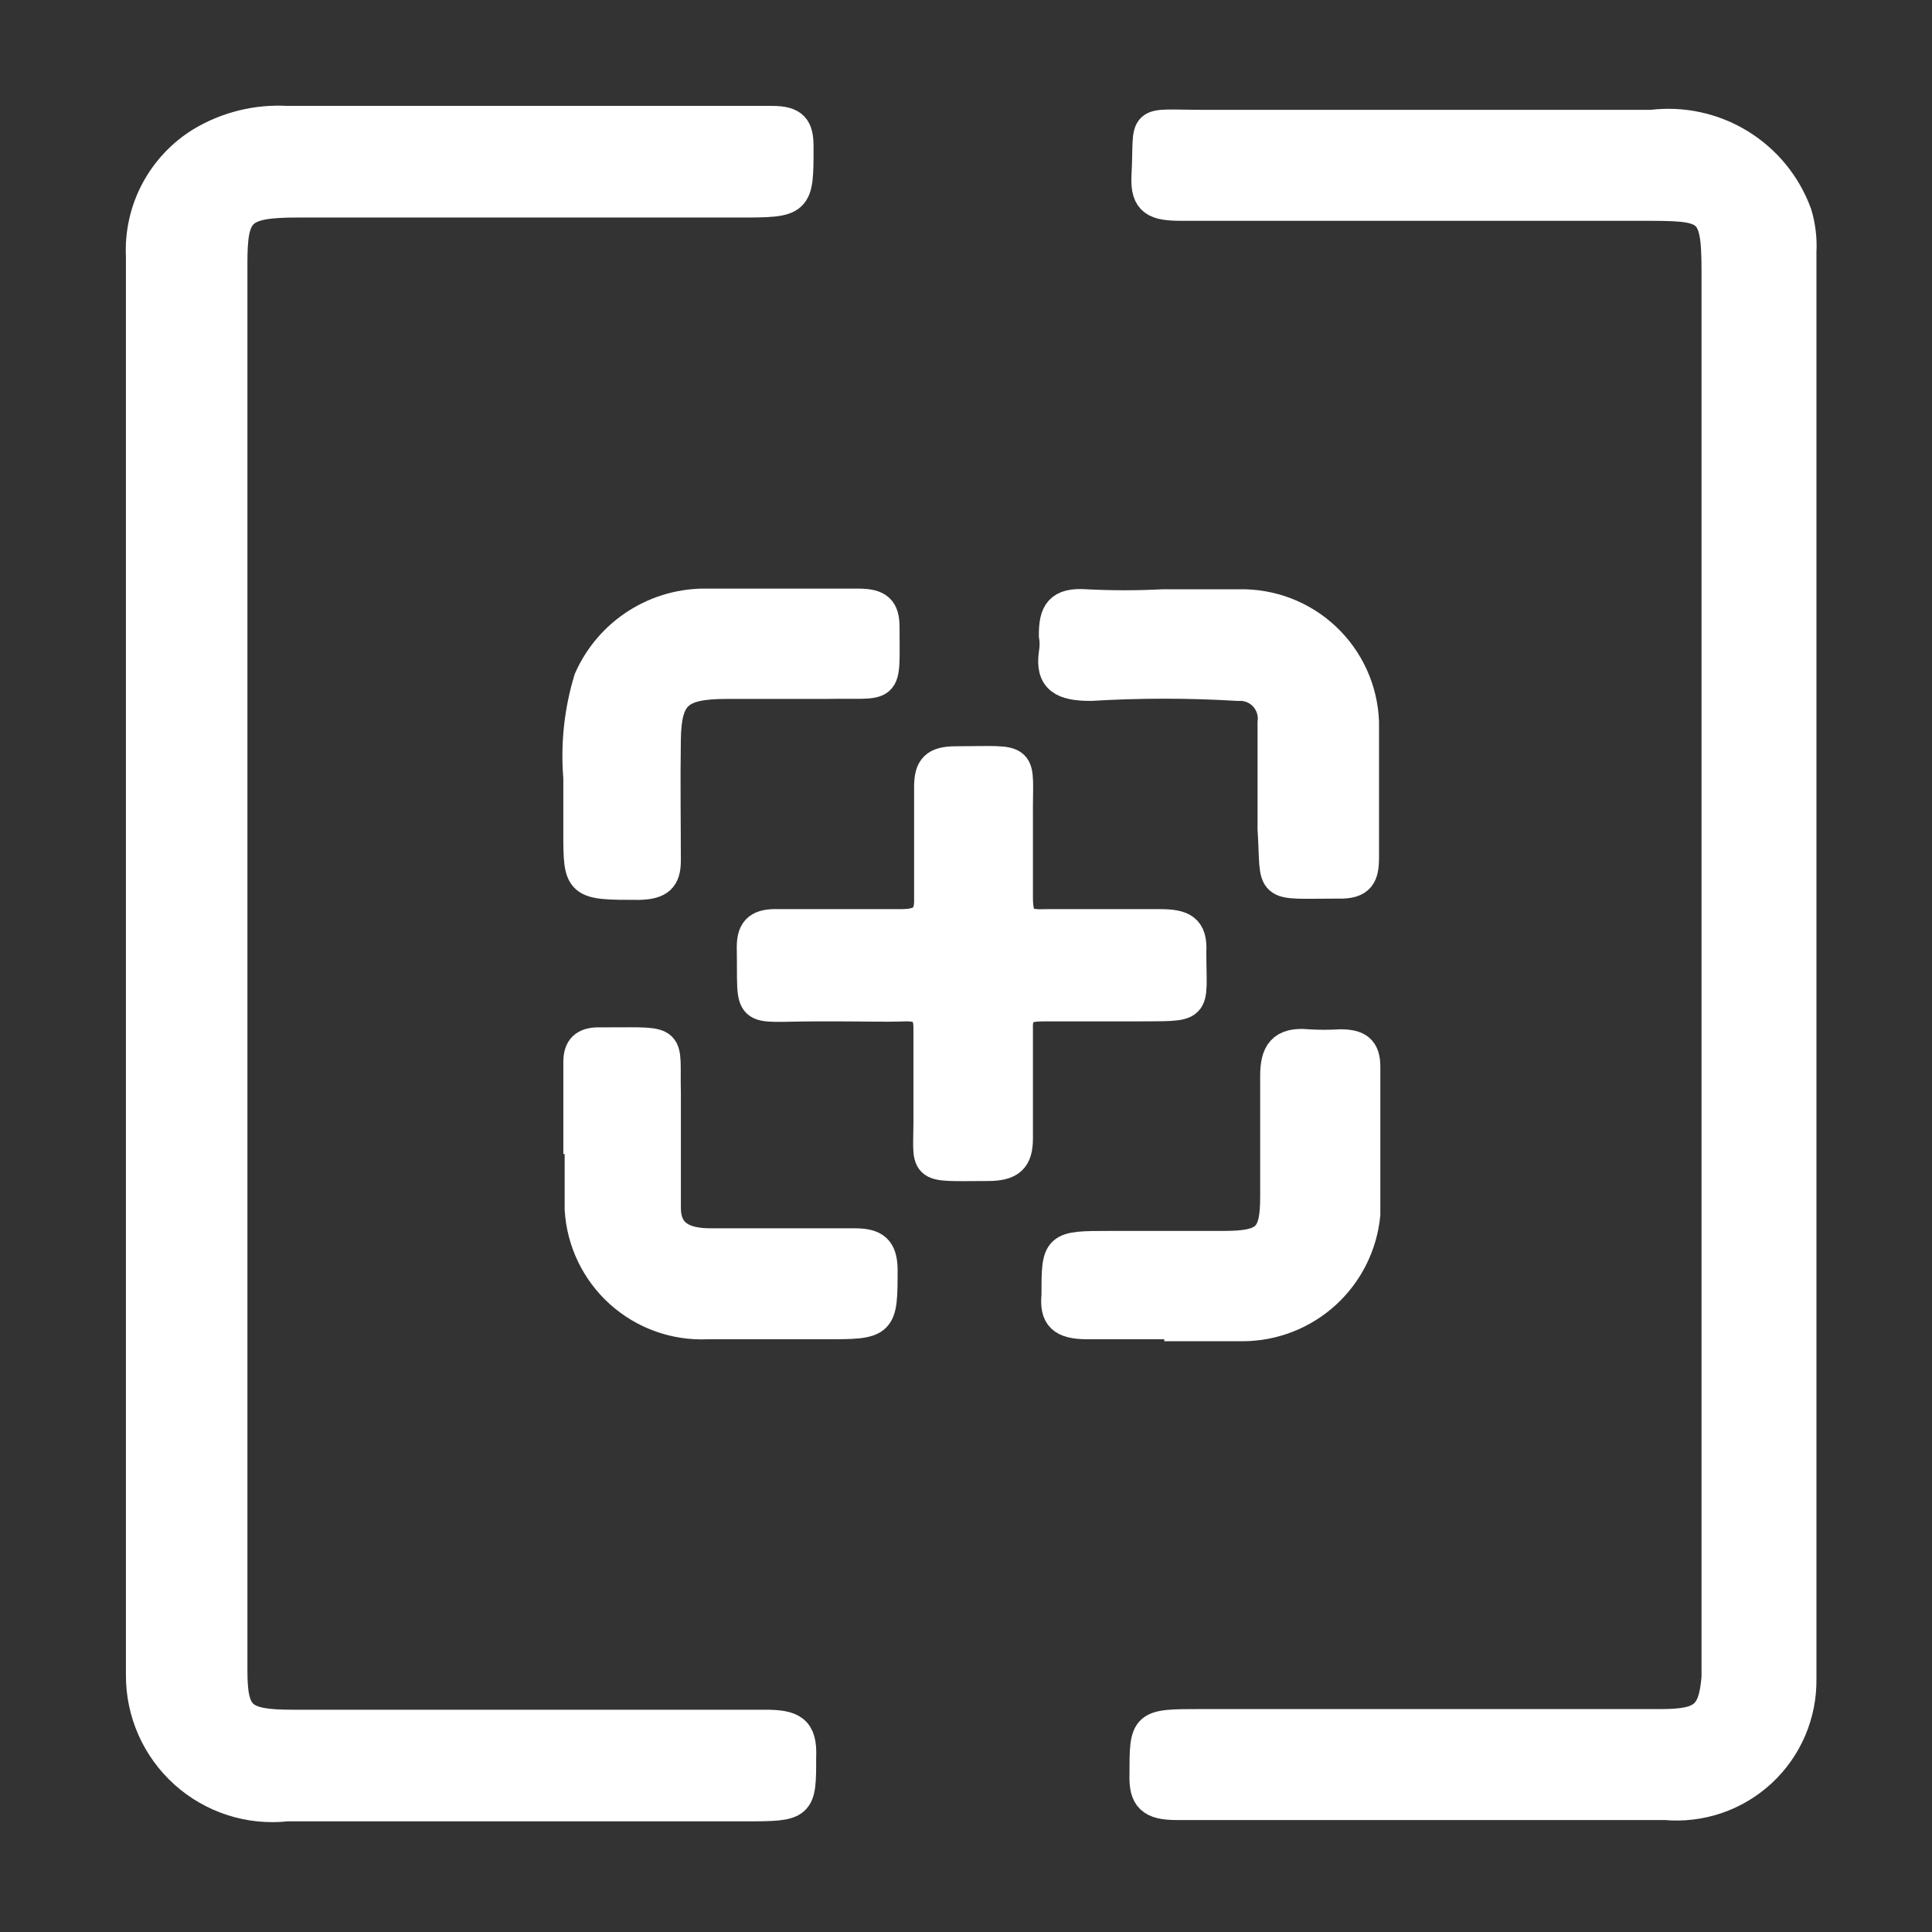 <svg xmlns="http://www.w3.org/2000/svg" width="96" height="96" viewBox="0 0 96 96" fill="none"><rect x="0" y="0" width="96" height="96" fill="#333333" stroke="none"/><g id="ic_4K 35&#xE5;&#x80;&#x8D;&#xE8;&#xBF;&#x9E;&#xE7;&#xBB;&#xAD;&#xE5;&#x85;&#x89;&#xE5;&#xAD;&#xA6;&#xE5;&#x8F;&#x98;&#xE7;&#x84;&#xA6;"><g id="Group 482110"><path id="Vector" d="M7.007 47.752V12.735C6.952 11.606 7.202 10.483 7.73 9.484C8.259 8.485 9.046 7.646 10.01 7.056C11.288 6.291 12.765 5.928 14.252 6.012H38.369C39.446 6.012 39.675 6.371 39.675 7.285C39.675 10.059 39.675 10.059 36.672 10.059H14.807C11.903 10.059 11.544 10.483 11.544 13.094V82.997C11.544 85.314 12.001 85.705 14.546 85.705C22.346 85.705 30.178 85.705 38.01 85.705C39.348 85.705 39.87 85.934 39.805 87.305C39.805 89.719 39.805 89.752 37.031 89.752H14.252C13.337 89.853 12.41 89.76 11.534 89.478C10.657 89.195 9.85 88.731 9.166 88.114C8.481 87.498 7.935 86.743 7.563 85.901C7.191 85.058 7.002 84.146 7.007 83.225V47.752Z" fill="white" stroke="white" stroke-width="1.5"></path><path id="Vector_2" d="M89.508 47.948V83.421C89.52 84.29 89.35 85.151 89.009 85.95C88.667 86.749 88.161 87.467 87.524 88.058C86.887 88.648 86.133 89.099 85.311 89.379C84.489 89.66 83.617 89.765 82.752 89.687H58.472C57.199 89.687 56.84 89.328 56.873 88.186C56.873 85.673 56.873 85.673 59.68 85.673H82.524C84.645 85.673 85.135 85.249 85.298 83.356C85.298 82.899 85.298 82.475 85.298 82.018V13.486C85.298 10.222 84.939 10.222 81.545 10.222C73.941 10.222 66.337 10.222 58.701 10.222C57.428 10.222 56.906 10.026 56.971 8.754C57.134 5.816 56.547 6.208 59.81 6.208H82.067C83.59 6.019 85.132 6.351 86.442 7.152C87.752 7.952 88.752 9.172 89.279 10.614C89.465 11.226 89.543 11.867 89.508 12.507V47.948Z" fill="white" stroke="white" stroke-width="1.5"></path><path id="Vector_3" d="M41.896 50.003H40.46C36.968 50.003 37.425 50.493 37.359 47.066C37.359 46.152 37.751 45.891 38.697 45.924C40.721 45.924 42.744 45.924 44.767 45.924C45.779 45.924 46.203 45.63 46.171 44.651C46.171 42.824 46.171 40.964 46.171 39.103C46.171 38.157 46.464 37.831 47.509 37.831C51.066 37.831 50.544 37.472 50.576 40.637C50.576 41.975 50.576 43.281 50.576 44.586C50.576 45.891 50.968 45.957 52.045 45.924C53.905 45.924 55.765 45.924 57.625 45.924C58.768 45.924 59.257 46.152 59.192 47.295C59.192 50.232 59.616 49.971 56.32 50.003C54.819 50.003 53.35 50.003 51.849 50.003C50.903 50.003 50.544 50.199 50.576 51.145C50.576 52.94 50.576 54.768 50.576 56.563C50.576 57.575 50.217 57.934 49.075 57.934C45.616 57.934 46.171 58.195 46.138 55.323C46.138 53.919 46.138 52.516 46.138 51.08C46.138 50.264 45.812 49.971 44.931 50.003C44.049 50.036 42.907 50.003 41.896 50.003Z" fill="white" stroke="white" stroke-width="1.5"></path><g id="Vector_4"><path d="M57.852 65.797C56.579 65.797 55.306 65.797 54.033 65.797C52.761 65.797 52.402 65.406 52.5 64.361C52.5 61.914 52.5 61.914 55.176 61.914H60.789C62.943 61.914 63.367 61.489 63.367 59.466C63.367 57.443 63.367 55.452 63.367 53.461C63.367 52.352 63.693 51.764 64.999 51.895C65.531 51.928 66.065 51.928 66.598 51.895C67.479 51.895 67.838 52.156 67.838 53.005C67.838 55.452 67.838 57.9 67.838 60.347C67.692 61.859 66.991 63.264 65.87 64.289C64.749 65.314 63.287 65.886 61.768 65.895H57.852" fill="white"></path><path d="M57.852 65.797C56.579 65.797 55.306 65.797 54.033 65.797C52.761 65.797 52.402 65.406 52.5 64.361C52.5 61.914 52.5 61.914 55.176 61.914H60.789C62.943 61.914 63.367 61.489 63.367 59.466C63.367 57.443 63.367 55.452 63.367 53.461C63.367 52.352 63.693 51.764 64.999 51.895C65.531 51.928 66.065 51.928 66.598 51.895C67.479 51.895 67.838 52.156 67.838 53.005C67.838 55.452 67.838 57.9 67.838 60.347C67.692 61.859 66.991 63.264 65.87 64.289C64.749 65.314 63.287 65.886 61.768 65.895H57.852" stroke="white" stroke-width="1.5"></path></g><path id="Vector_5" d="M57.918 30.031C59.125 30.031 60.365 30.031 61.573 30.031C63.166 29.996 64.71 30.588 65.87 31.681C67.03 32.775 67.714 34.28 67.773 35.873C67.773 38.124 67.773 40.344 67.773 42.595C67.773 43.477 67.61 43.933 66.501 43.901C62.878 43.901 63.433 44.227 63.237 41.192C63.237 39.43 63.237 37.668 63.237 35.905C63.267 35.667 63.243 35.425 63.168 35.196C63.093 34.968 62.968 34.759 62.803 34.584C62.638 34.41 62.436 34.274 62.212 34.186C61.988 34.099 61.748 34.062 61.508 34.078C59.073 33.931 56.632 33.931 54.198 34.078C52.827 34.078 52.174 33.752 52.37 32.446C52.419 32.154 52.419 31.857 52.37 31.565C52.37 30.455 52.631 29.933 53.969 30.031C55.241 30.096 56.515 30.096 57.787 30.031H57.918Z" fill="white" stroke="white" stroke-width="1.5"></path><path id="Vector_6" d="M28.742 56.595C28.742 55.322 28.742 54.05 28.742 52.777C28.742 52.092 29.036 51.798 29.754 51.798H30.243C33.507 51.798 33.017 51.602 33.083 54.343C33.083 56.236 33.083 58.129 33.083 60.022C33.083 61.36 33.996 61.784 35.302 61.784C37.684 61.784 40.066 61.784 42.481 61.784C43.493 61.784 43.819 62.111 43.852 63.024C43.852 65.798 43.852 65.798 40.947 65.798H35.139C33.544 65.87 31.986 65.31 30.801 64.241C29.617 63.173 28.9 61.68 28.808 60.087C28.808 58.912 28.808 57.77 28.808 56.595H28.742Z" fill="white" stroke="white" stroke-width="1.5"></path><path id="Vector_7" d="M28.741 38.646C28.603 36.996 28.78 35.335 29.263 33.751C29.766 32.611 30.596 31.646 31.647 30.978C32.699 30.31 33.924 29.969 35.17 29.998C37.65 29.998 40.163 29.998 42.643 29.998C43.655 29.998 43.948 30.291 43.948 31.173C43.948 34.436 44.209 33.914 41.077 33.979H36.116C33.701 33.979 33.114 34.534 33.081 36.753C33.048 38.972 33.081 40.734 33.081 42.758C33.081 43.639 32.755 43.933 31.776 43.965C28.741 43.965 28.741 43.965 28.741 41.322V38.646Z" fill="white" stroke="white" stroke-width="1.5"></path></g></g></svg>